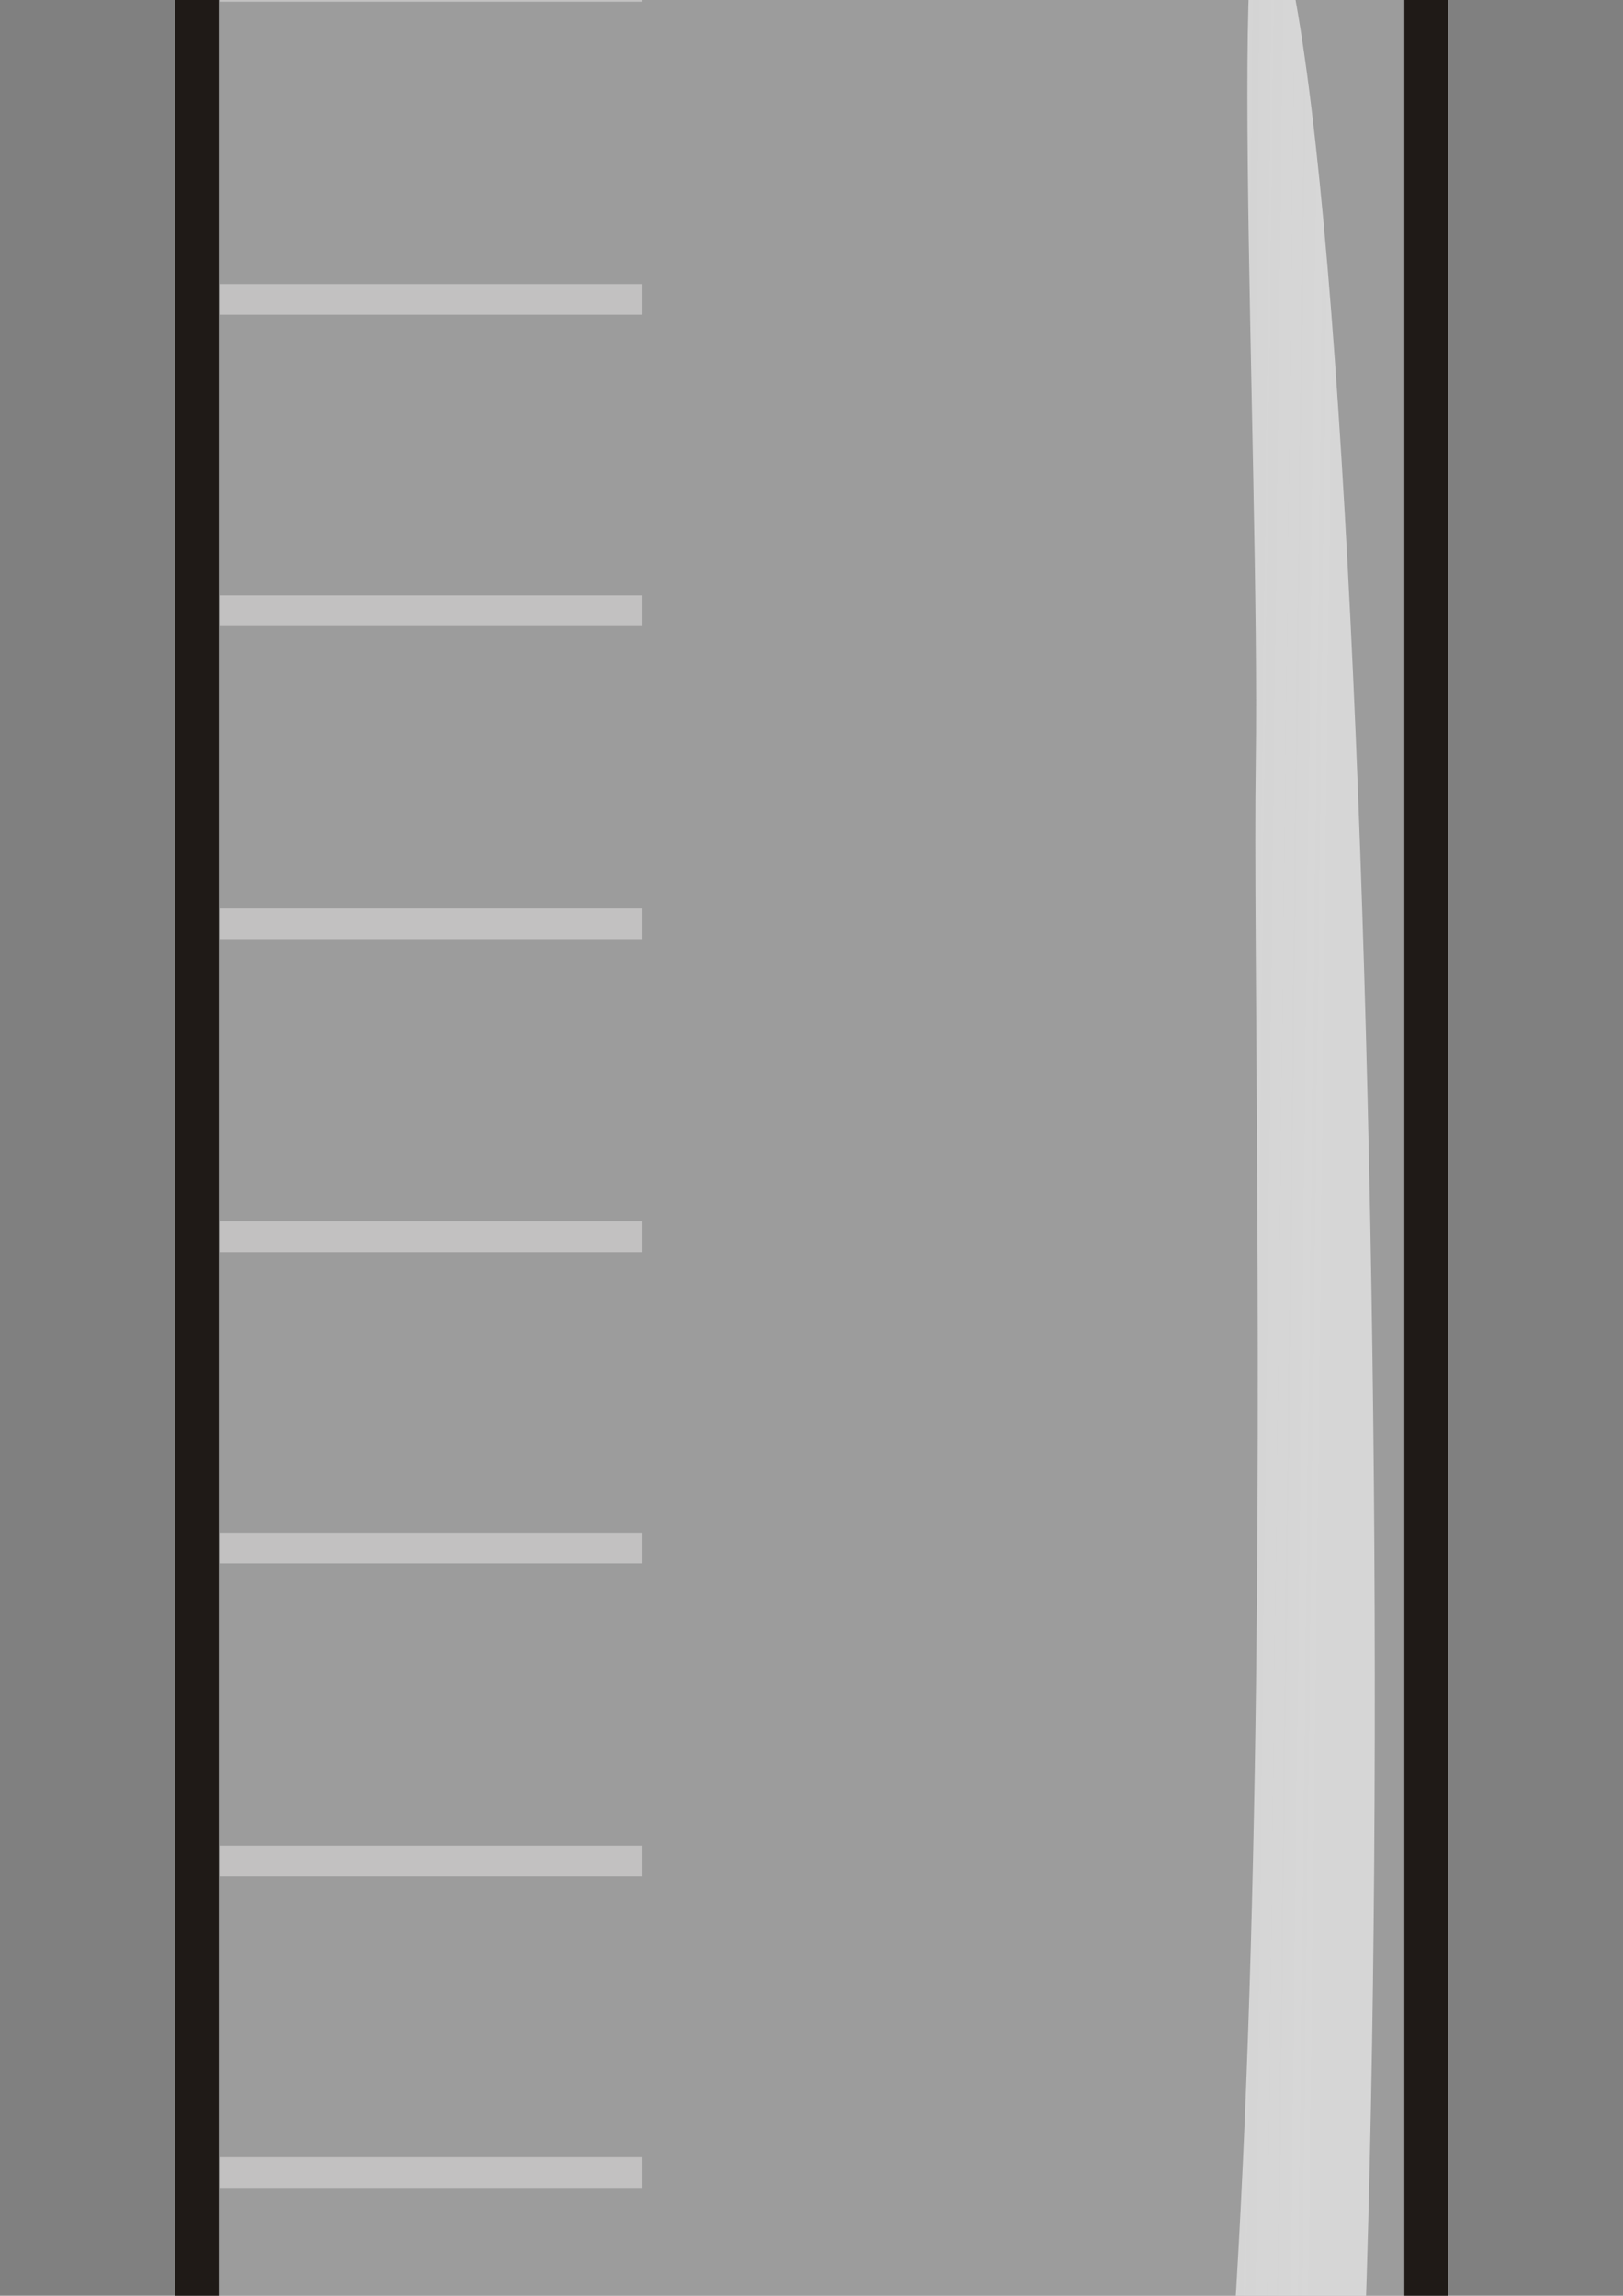 <?xml version="1.0"?><svg width="8000" height="11314" xmlns="http://www.w3.org/2000/svg" xmlns:xlink="http://www.w3.org/1999/xlink">
 <rect width="100%" height="100%" fill="#808080" stroke="none"/>
 <title>Falcon tube</title>
 <defs>
  <linearGradient gradientUnits="userSpaceOnUse" id="linearGradient11351" x1="3633" x2="4535" y1="7854" y2="7854">
   <stop id="stop11353" offset="0" stop-opacity="0.392" stop-color="#c8c8c8"/>
   <stop id="stop11355" offset="0.302" stop-opacity="0.392" stop-color="#c8c8c8"/>
   <stop id="stop11357" offset="0.6" stop-opacity="0.392" stop-color="#ffffff"/>
   <stop id="stop11359" offset="0.902" stop-opacity="0.392" stop-color="#c8c8c8"/>
   <stop id="stop11361" offset="1" stop-opacity="0.392" stop-color="#c8c8c8"/>
  </linearGradient>
  <linearGradient id="linearGradient6266">
   <stop id="stop6268" offset="0" stop-color="#f0f0f0"/>
   <stop id="stop6270" offset="1" stop-opacity="0" stop-color="#ffffff"/>
  </linearGradient>
  <linearGradient id="linearGradient6272" x1="0.81" x2="-2.341" xlink:href="#linearGradient6266" y1="0.771" y2="0.519"/>
  <linearGradient id="linearGradient9787">
   <stop id="stop9789" offset="0" stop-opacity="0.235" stop-color="#000000"/>
   <stop id="stop9791" offset="1" stop-opacity="0" stop-color="#000000"/>
  </linearGradient>
  <linearGradient gradientTransform="matrix(2.176,0,0,2.176,2995.791,-10399.05)" gradientUnits="userSpaceOnUse" id="linearGradient9793" x1="4552.617" x2="3308.119" xlink:href="#linearGradient9787" y1="8326.601" y2="8510.671"/>.str0 {stroke:#C2C1C1;stroke-width:19}
    .str1 {stroke:#1F1A17;stroke-width:27;stroke-linecap:round;stroke-linejoin:round}
    .fil1 {fill:none}
    .fil3 {fill:#1F1A17}
    .fil4 {fill:#BB825B}
    .fil0 {fill:url(#id0)}
    .fil2 {fill:url(#id1)}
  <linearGradient gradientUnits="userSpaceOnUse" id="id0" x1="4084" x2="4084" y1="8375" y2="10494">
   <stop id="stop9" offset="0" stop-color="#75C5F0"/>
   <stop id="stop11" offset="0.749" stop-opacity="0.268" stop-color="#89cbff"/>
   <stop id="stop13" offset="1" stop-opacity="0" stop-color="#ffffff"/>
  </linearGradient>
  <linearGradient gradientUnits="userSpaceOnUse" id="id1" x1="3633" x2="4535" y1="7854" y2="7854">
   <stop id="stop16" offset="0" stop-color="#E77844"/>
   <stop id="stop18" offset="0.302" stop-color="#E77844"/>
   <stop id="stop20" offset="0.6" stop-color="#FEEEE4"/>
   <stop id="stop22" offset="0.902" stop-color="#E77844"/>
   <stop id="stop24" offset="1" stop-color="#E77844"/>
  </linearGradient>
  <linearGradient gradientTransform="matrix(7.951,0,0,7.951,-28534.12,-66860.56)" gradientUnits="userSpaceOnUse" id="linearGradient1331" x1="4084" x2="4084" xlink:href="#id0" y1="8375" y2="10494"/>
  <linearGradient gradientUnits="userSpaceOnUse" id="linearGradient3990" x1="3633" x2="4535" xlink:href="#id1" y1="7854" y2="7854"/>
  <linearGradient gradientTransform="matrix(7.951,0,0,7.951,-28534.12,-66860.56)" gradientUnits="userSpaceOnUse" id="linearGradient3994" x1="3633" x2="4535" xlink:href="#id1" y1="7854" y2="7854"/>
  <linearGradient gradientTransform="matrix(7.951,0,0,7.951,-28534.12,-66860.56)" gradientUnits="userSpaceOnUse" id="linearGradient4005" x1="4084" x2="4084" xlink:href="#id0" y1="8375" y2="10494"/>
  <linearGradient gradientTransform="matrix(7.951,0,0,7.951,-28534.12,-66860.56)" gradientUnits="userSpaceOnUse" id="linearGradient4007" x1="3633" x2="4535" xlink:href="#id1" y1="7854" y2="7854"/>
  <linearGradient id="linearGradient17815" x1="-0" x2="1" xlink:href="#id1" y1="0.501" y2="0.501"/>
  <linearGradient id="linearGradient17820" x1="0.5" x2="0.5" xlink:href="#id0" y1="-0.087" y2="1"/>
  <linearGradient id="linearGradient11349" x1="-0.018" x2="1.018" xlink:href="#linearGradient11351" y1="0.5" y2="0.5"/></defs>
 <g>
  <title>Layer 1</title>
  <path class="fil0" d="m7029.473,14507.609l-2464.925,2472.877l-1129.095,0l-2464.925,-2472.877l0,-13032.3l6058.945,0l0,13032.3l0,0z" id="path27" fill="url(#linearGradient17820)"/>
  <path class="fil1 str1" d="m7029.49,14507.6c0,341.9 -1534.62,2210.5 -2464.93,3093.1c-286.25,262.4 -842.84,278.301 -1137.04,0c-938.27,-874.699 -2464.929,-2751.199 -2456.977,-3093.1l0,-18168.88l6058.947,0l0,18168.88l0,0z" id="path31" stroke-linejoin="round" stroke-linecap="round" stroke-width="214.687" stroke="#1f1a17" fill="url(#linearGradient11349)"/>
  <path d="m6299.554,-370.052c549.589,1702.744 672.746,13755.007 111.443,15001.53c-543.017,1205.915 -1449.769,2213.177 -2024.988,2590.931c-299.748,196.848 621.861,-1136.717 1168.612,-2442.338c835.954,-1996.225 610.388,-9315.684 635.081,-11013.973c22.082,-1518.652 -163.294,-4982.414 109.851,-4136.149z" id="path4518" stroke-miterlimit="4" stroke-width="0" stroke="#000000" fill-rule="evenodd" fill="url(#linearGradient6272)" opacity="0.7"/>
  <path class="fil1 str0" d="m1081.612,-67.257l2083.259,0m-2083.259,1542.566l2083.259,0m-2083.259,1534.615l2083.259,0m-2083.259,1542.566l2083.259,0m-2083.259,1542.566l2083.259,0m-2083.259,1534.615l2083.259,0m-2083.259,1542.566l2083.259,0m-2083.259,1534.615l2083.259,0m-2083.259,1542.566l2083.259,0m-2083.259,1534.615l2083.259,0m-2083.259,-15385.905l2083.259,0" id="path29" stroke-width="151.076" stroke="#c2c1c1" fill="none"/>
  <g transform="rotate(-29.31 -200.001 -6514.87)" id="svg_2">
   <path class="fil2" d="m-3786.069,-4453.36l7172.139,0l0,-3788.069l-7172.139,0l0,3788.069z" id="path35" fill="#0000ff"/>
   <g id="g39" transform="matrix(8.097 0 0 10.101 -29069.3 -83779.8)" fill="#6c3700" opacity="0.8">
    <path class="fil4" d="m3163.308,7491.909l0,348l-19,0l0,-348l19,0zm29,0l0,348l-19,0l0,-348l19,0zm39,0l0,348l-19,0l0,-348l19,0zm49,0l0,348l-19,0l0,-348l19,0zm59,0l0,348l-19,0l0,-348l19,0zm69,0l0,348l-19,0l0,-348l19,0zm78,0l0,348l-19,0l0,-348l19,0zm88,0l0,348l-19,0l0,-348l19,0zm412,0l0,348l-19,0l0,-348l19,0zm-29,0l0,348l-19,0l0,-348l19,0zm-39,0l0,348l-19,0l0,-348l19,0zm-49,0l0,348l-19,0l0,-348l19,0zm-59,0l0,348l-19,0l0,-348l19,0zm-69,0l0,348l-19,0l0,-348l19,0zm-78,0l0,348l-19,0l0,-348l19,0z" id="path41" fill-opacity="0.402" fill="#6c3700"/>
   </g>
   <path d="m-3893.572,-8576.39l0,4059.88l7387.142,0l0,-4059.88l-7387.142,0zm214.286,270.419l6962.856,0l0,3519.041l-6962.856,0l0,-3519.041z" id="rect2206" fill="#000000"/>
  </g>
 </g>
</svg>